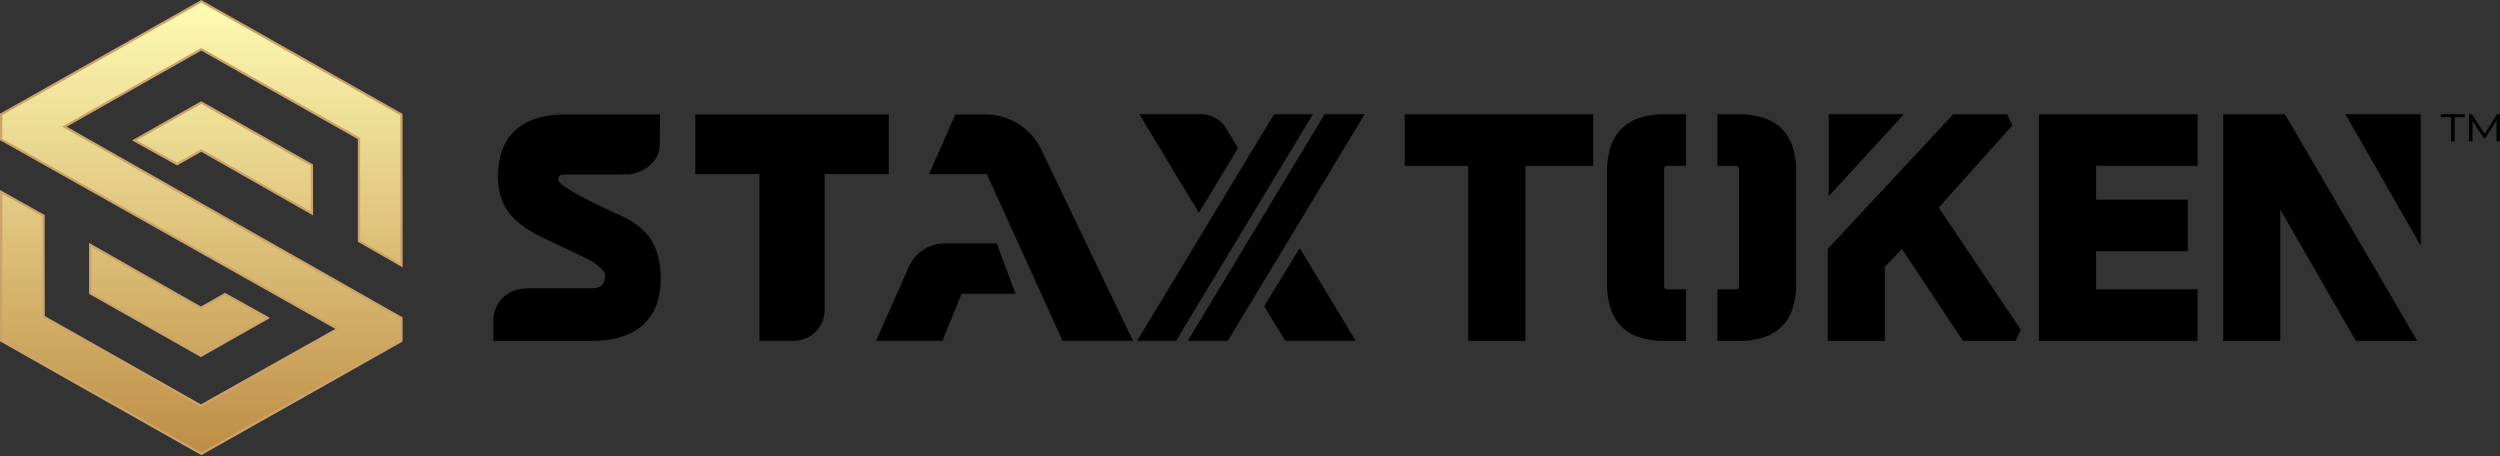 <svg xmlns="http://www.w3.org/2000/svg" xmlns:xlink="http://www.w3.org/1999/xlink" width="1080" height="197" viewBox="0 0 1080 197">
  <rect x="0" y="0" width="1080" height="197" fill="#333333" stroke="none"/>
  <defs>
    <linearGradient id="linear-gradient" x1="0.5" x2="0.5" y2="1" gradientUnits="objectBoundingBox">
      <stop offset="0" stop-color="#fffbb3"/>
      <stop offset="1" stop-color="#be8d45"/>
    </linearGradient>
    <clipPath id="clip-StaX_Token_Logo_2">
      <rect width="1080" height="197"/>
    </clipPath>
  </defs>
  <g id="StaX_Token_Logo_2" data-name="StaX Token_Logo – 2" clip-path="url(#clip-StaX_Token_Logo_2)">
    <g id="Group_37148" data-name="Group 37148" transform="translate(-224.57 -360.779)">
      <g id="Group_24931" data-name="Group 24931" transform="translate(437.692 410.113)">
        <path id="Union_11" data-name="Union 11" d="M0,97.945V89.174C-.053,84.3,3.242,75.193,15.7,75.193H39.182c.905,0,3.149.013,3.543.013,4.327-.027,5.554-2.495,5.554-5.563,0-2.782-6.429-6.61-7.641-7.15L21.418,53.328c-6.6-3.108-11.337-6.537-14.459-10.472-3.269-4.129-4.938-9.492-4.938-15.935C2.022,14.694,7.1.113,31.291.113H71.973L71.9,12.907c-.033,9.4-9.885,13.134-14.059,13.134l-26.407.033c-2.156,0-3.323.107-3.4,2.261C27.9,31.7,53.963,43.316,53.963,43.316c6.884,3.062,11.56,6.71,14.3,11.139,2.688,4.342,4.048,9.892,4.048,16.5,0,12.306-5.263,26.988-30.322,26.988Zm342.089-.06L333.023,82.87l15.349-25,24.172,40.015Zm-42.077,0L359.132,0h17.286L317.295,97.885Zm-21.872,0L337.26,0h16.8L294.936,97.885Zm-32.223,0L213.193,25.874H188.242L199.612.113h12.961a26.8,26.8,0,0,1,24.512,15.955l39.208,81.817Zm-80.537,0,14.113-31.97A16.962,16.962,0,0,1,195.011,55.8h22.446l8.129,21.792H202.241l-8.21,20.291Zm-50.431,0V25.874h-27.7V.113h83.586v25.76H143.124v58.7a13.314,13.314,0,0,1-13.316,13.314ZM279.082,0h26.68a12.568,12.568,0,0,1,10.76,6.077l5.169,8.565L304.809,42.6Z" transform="translate(0)"/>
        <g id="Group_24930" data-name="Group 24930" transform="translate(841.336 0)">
          <path id="Path_13956" data-name="Path 13956" d="M1853.667,91.713h10.352v1.3h-4.384v10.438h-1.558V93.015h-4.411Zm24.071,11.74-.031-9.053-4.834,7.61h-.705l-4.84-7.44v8.882h-1.5V91.713h1.274l5.43,8.486,5.4-8.486h1.243l.03,11.74Z" transform="translate(-1853.667 -91.713)"/>
        </g>
        <path id="Union_12" data-name="Union 12" d="M437.456,97.945h0Zm-26.536,0-32.636-56.76v56.76H353.6l0-97.909h26.671l57.185,97.909Zm-68.392,0h0Zm0,0H273.993V.036h68.538V22.315H298.686V36.929h39.588V59.2H298.686V75.666h43.845V97.945Zm-101.314,0-26.39-39.734-7.38,7.661V97.945H182.76V58.211L236.962.036h23.267L262.5,4.861,230.716,40.333,266.19,93.12l-2.272,4.825Zm-106.1,0V75.666h7.768a1.384,1.384,0,0,0,1.56-1.56V23.875a1.383,1.383,0,0,0-1.56-1.56h-7.768V.036h9.04A34.69,34.69,0,0,1,155.086,1.6a19.639,19.639,0,0,1,7.806,4.68,19.618,19.618,0,0,1,4.685,7.805,34.813,34.813,0,0,1,1.56,10.925V72.97a34.833,34.833,0,0,1-1.56,10.925A18.761,18.761,0,0,1,155.086,96.38a34.69,34.69,0,0,1-10.925,1.565Zm-13.6,0h-9.14a34.7,34.7,0,0,1-10.925-1.565A18.737,18.737,0,0,1,88.967,83.895,34.657,34.657,0,0,1,87.4,72.97V25.012a34.637,34.637,0,0,1,1.565-10.925,19.7,19.7,0,0,1,4.679-7.805,19.639,19.639,0,0,1,7.806-4.68A34.7,34.7,0,0,1,112.377.036h9.145V22.315h-7.864a1.385,1.385,0,0,0-1.564,1.56v50.23a1.385,1.385,0,0,0,1.564,1.56h7.864V97.945Zm-69.356,0-24.693,0V22.315H0V.036H81.442V22.315H52.16v75.63ZM406.424,0h32.491V56.8ZM183.183,0h32.493L183.183,35.4Z" transform="translate(393.699)"/>
      </g>
      <g id="Group_27381" data-name="Group 27381" transform="translate(224.57 360.779)">
        <g id="Union_262" data-name="Union 262" transform="translate(-508 -2479)" stroke-miterlimit="10" fill="url(#linear-gradient)">
          <path d="M 594.964 2675.039 L 508.515 2626.163 L 508.5 2561.913 L 526.802 2572.177 L 526.84 2615.525 L 526.84 2615.816 L 527.094 2615.959 L 594.559 2654.118 L 594.805 2654.256 L 595.05 2654.118 L 653.109 2621.518 L 653.885 2621.082 L 653.11 2620.646 L 508.5 2539.263 L 508.5 2528.398 L 594.94 2479.574 L 681.41 2528.477 L 681.429 2593.659 L 663.078 2583.136 L 663.078 2539.122 L 663.078 2538.831 L 662.824 2538.687 L 595.182 2500.424 L 594.936 2500.284 L 594.69 2500.424 L 536.586 2533.288 L 535.818 2533.722 L 536.585 2534.158 L 681.428 2616.398 L 681.406 2626.262 L 594.964 2675.039 Z M 594.781 2632.689 L 546.968 2605.646 L 546.968 2584.774 L 594.534 2611.845 L 594.781 2611.985 L 595.028 2611.845 L 605.213 2606.078 L 623.666 2616.349 L 594.781 2632.689 Z M 642.753 2571.211 L 595.188 2544.14 L 594.941 2544 L 594.694 2544.139 L 584.507 2549.907 L 566.056 2539.635 L 594.94 2523.295 L 642.753 2550.339 L 642.753 2571.211 Z" stroke="none"/>
          <path d="M 594.964 2674.464 L 680.907 2625.97 L 680.928 2616.689 L 534.804 2533.721 L 536.34 2532.853 L 594.936 2499.71 L 595.428 2499.989 L 663.578 2538.539 L 663.578 2582.846 L 680.929 2592.795 L 680.91 2528.769 L 594.94 2480.148 L 509 2528.69 L 509 2538.97 L 654.905 2621.083 L 653.354 2621.954 L 594.804 2654.83 L 594.313 2654.553 L 526.34 2616.108 L 526.302 2572.47 L 509 2562.767 L 509.015 2625.871 L 594.964 2674.464 M 594.781 2632.114 L 622.644 2616.353 L 605.215 2606.651 L 594.78 2612.56 L 547.468 2585.634 L 547.468 2605.354 L 594.781 2632.114 M 642.253 2570.351 L 642.253 2550.631 L 594.94 2523.87 L 567.078 2539.631 L 584.505 2549.334 L 594.942 2543.425 L 642.253 2570.351 M 594.964 2675.613 L 508.015 2626.455 L 508 2561.059 L 527.302 2571.884 L 527.34 2615.524 L 594.806 2653.682 L 652.865 2621.082 L 508 2539.555 L 508 2528.106 L 594.94 2479 L 681.91 2528.186 L 681.929 2594.522 L 662.578 2583.426 L 662.578 2539.122 L 594.936 2500.859 L 536.832 2533.723 L 681.929 2616.107 L 681.906 2626.555 L 594.964 2675.613 Z M 594.781 2633.263 L 546.468 2605.938 L 546.468 2583.915 L 594.781 2611.41 L 605.211 2605.505 L 624.687 2616.346 L 594.781 2633.263 Z M 643.253 2572.071 L 594.94 2544.574 L 584.51 2550.48 L 565.034 2539.638 L 594.94 2522.721 L 643.253 2550.047 L 643.253 2572.071 Z" stroke="none" fill="#cda36a"/>
        </g>
      </g>
    </g>
  </g>
</svg>
